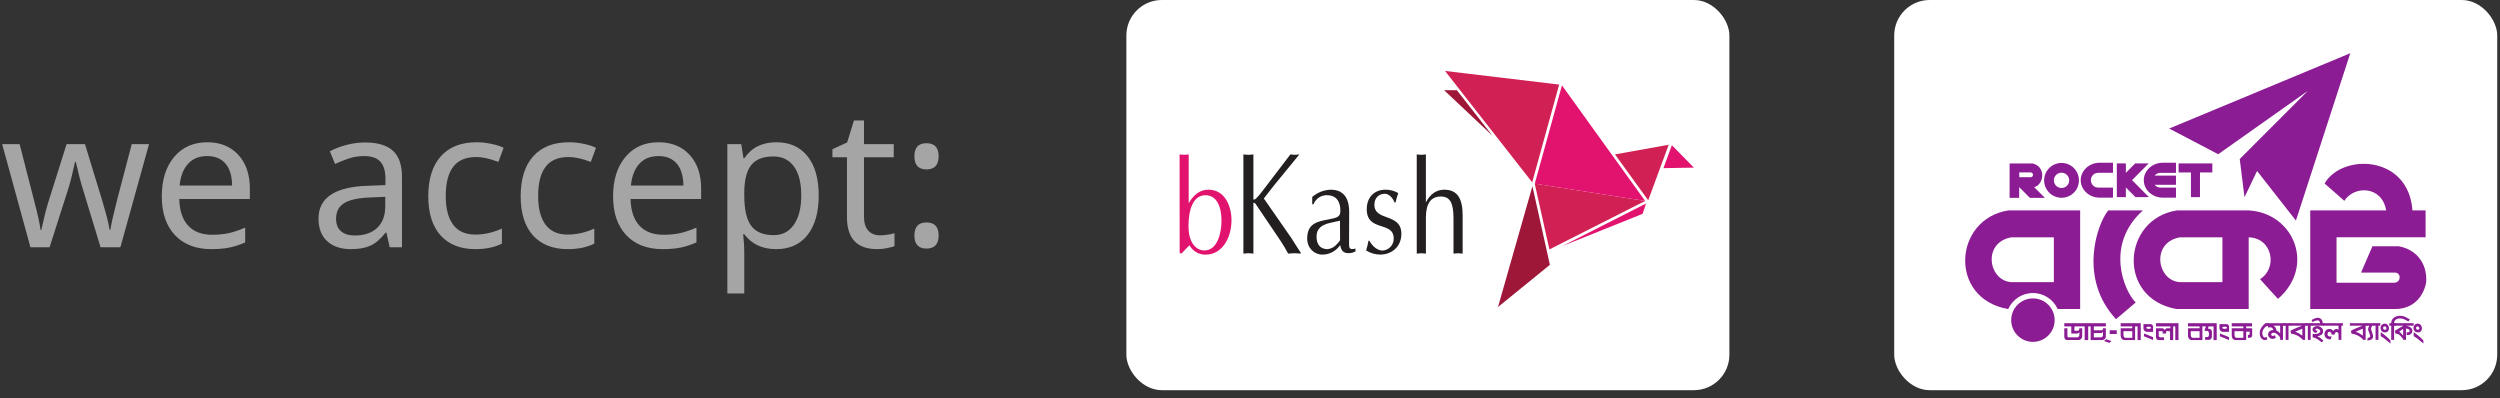 <svg xmlns="http://www.w3.org/2000/svg" width="182" height="29" viewBox="0 0 182 29" fill="none"><rect x="0" y="0" width="182" height="29" fill="#333333" stroke="none"/><path d="M7.321 18L6.036 13.775C5.918 13.425 5.744 12.761 5.517 11.786H5.462C5.271 12.675 5.102 13.342 4.956 13.789L3.609 18H2.215L0.157 10.494H1.429C1.903 12.34 2.263 13.743 2.509 14.705C2.759 15.667 2.908 16.346 2.953 16.742H3.008L3.104 16.318C3.245 15.667 3.382 15.136 3.514 14.726L4.847 10.494H6.187L7.479 14.726C7.524 14.885 7.572 15.056 7.622 15.238C7.677 15.416 7.727 15.594 7.772 15.771C7.818 15.945 7.859 16.116 7.896 16.284C7.932 16.448 7.959 16.596 7.978 16.729H8.039C8.08 16.382 8.246 15.639 8.538 14.5L9.591 10.494H10.849L8.764 18H7.321ZM15.388 18.137C14.262 18.137 13.378 17.797 12.735 17.118C12.097 16.435 11.778 15.496 11.778 14.302C11.778 13.099 12.077 12.142 12.674 11.431C13.271 10.715 14.078 10.357 15.094 10.357C16.037 10.357 16.789 10.663 17.35 11.273C17.91 11.88 18.19 12.702 18.19 13.741V14.486H13.05C13.073 15.338 13.289 15.986 13.699 16.428C14.109 16.87 14.69 17.091 15.442 17.091C15.843 17.091 16.224 17.057 16.584 16.988C16.944 16.915 17.366 16.776 17.849 16.571V17.651C17.434 17.829 17.044 17.954 16.68 18.027C16.315 18.1 15.884 18.137 15.388 18.137ZM15.08 11.362C14.492 11.362 14.027 11.551 13.685 11.93C13.344 12.308 13.141 12.834 13.077 13.509H16.898C16.889 12.807 16.727 12.274 16.413 11.909C16.099 11.545 15.654 11.362 15.08 11.362ZM28.369 18L28.13 16.934H28.075C27.701 17.403 27.328 17.722 26.954 17.891C26.585 18.055 26.118 18.137 25.553 18.137C24.814 18.137 24.236 17.943 23.816 17.556C23.397 17.168 23.188 16.621 23.188 15.915C23.188 14.393 24.388 13.595 26.79 13.523L28.061 13.475V13.03C28.061 12.461 27.939 12.041 27.692 11.773C27.446 11.499 27.052 11.362 26.51 11.362C26.113 11.362 25.737 11.421 25.382 11.54C25.031 11.659 24.701 11.791 24.391 11.937L24.015 11.014C24.393 10.813 24.805 10.656 25.252 10.542C25.699 10.428 26.141 10.371 26.578 10.371C27.485 10.371 28.16 10.572 28.602 10.973C29.044 11.374 29.265 12.012 29.265 12.887V18H28.369ZM25.833 17.145C26.521 17.145 27.061 16.961 27.453 16.592C27.85 16.218 28.048 15.69 28.048 15.006V14.329L26.94 14.377C26.079 14.409 25.45 14.546 25.054 14.787C24.662 15.029 24.466 15.409 24.466 15.929C24.466 16.321 24.584 16.621 24.821 16.831C25.063 17.041 25.4 17.145 25.833 17.145ZM34.603 18.137C33.523 18.137 32.683 17.806 32.081 17.145C31.48 16.48 31.179 15.528 31.179 14.288C31.179 13.03 31.482 12.062 32.088 11.383C32.699 10.699 33.567 10.357 34.692 10.357C35.057 10.357 35.417 10.396 35.773 10.474C36.133 10.546 36.429 10.642 36.661 10.761L36.285 11.786C35.652 11.549 35.112 11.431 34.665 11.431C33.908 11.431 33.35 11.67 32.99 12.148C32.63 12.622 32.45 13.331 32.45 14.274C32.45 15.181 32.63 15.876 32.99 16.359C33.35 16.838 33.883 17.077 34.59 17.077C35.251 17.077 35.9 16.931 36.538 16.64V17.733C36.019 18.002 35.374 18.137 34.603 18.137ZM41.33 18.137C40.25 18.137 39.409 17.806 38.808 17.145C38.206 16.48 37.905 15.528 37.905 14.288C37.905 13.03 38.208 12.062 38.815 11.383C39.425 10.699 40.293 10.357 41.419 10.357C41.783 10.357 42.144 10.396 42.499 10.474C42.859 10.546 43.155 10.642 43.388 10.761L43.012 11.786C42.378 11.549 41.838 11.431 41.392 11.431C40.635 11.431 40.077 11.67 39.717 12.148C39.357 12.622 39.177 13.331 39.177 14.274C39.177 15.181 39.357 15.876 39.717 16.359C40.077 16.838 40.61 17.077 41.316 17.077C41.977 17.077 42.627 16.931 43.265 16.64V17.733C42.745 18.002 42.1 18.137 41.33 18.137ZM48.241 18.137C47.116 18.137 46.231 17.797 45.589 17.118C44.951 16.435 44.632 15.496 44.632 14.302C44.632 13.099 44.93 12.142 45.527 11.431C46.124 10.715 46.931 10.357 47.947 10.357C48.891 10.357 49.643 10.663 50.203 11.273C50.764 11.88 51.044 12.702 51.044 13.741V14.486H45.903C45.926 15.338 46.143 15.986 46.553 16.428C46.963 16.87 47.544 17.091 48.296 17.091C48.697 17.091 49.078 17.057 49.438 16.988C49.797 16.915 50.219 16.776 50.702 16.571V17.651C50.287 17.829 49.898 17.954 49.533 18.027C49.169 18.1 48.738 18.137 48.241 18.137ZM47.934 11.362C47.346 11.362 46.881 11.551 46.539 11.93C46.197 12.308 45.995 12.834 45.931 13.509H49.752C49.743 12.807 49.581 12.274 49.267 11.909C48.952 11.545 48.508 11.362 47.934 11.362ZM56.506 18.137C55.499 18.137 54.724 17.774 54.182 17.05H54.1L54.127 17.33C54.163 17.686 54.182 18.002 54.182 18.28V21.363H52.951V10.494H53.963L54.127 11.52H54.182C54.473 11.109 54.81 10.813 55.193 10.631C55.576 10.449 56.018 10.357 56.52 10.357C57.495 10.357 58.251 10.697 58.789 11.376C59.331 12.05 59.602 13.003 59.602 14.233C59.602 15.459 59.331 16.416 58.789 17.105C58.247 17.793 57.486 18.137 56.506 18.137ZM56.301 11.39C55.558 11.39 55.02 11.599 54.688 12.019C54.359 12.438 54.191 13.096 54.182 13.994V14.233C54.182 15.25 54.35 15.986 54.688 16.441C55.025 16.893 55.572 17.118 56.328 17.118C56.957 17.118 57.447 16.863 57.798 16.352C58.153 15.842 58.331 15.131 58.331 14.22C58.331 13.304 58.153 12.604 57.798 12.121C57.447 11.633 56.948 11.39 56.301 11.39ZM64.073 17.132C64.233 17.132 64.42 17.116 64.634 17.084C64.848 17.052 65.01 17.016 65.119 16.975V17.918C65.005 17.968 64.828 18.016 64.586 18.061C64.349 18.112 64.107 18.137 63.861 18.137C62.394 18.137 61.66 17.364 61.66 15.819V11.451H60.601V10.863L61.674 10.371L62.166 8.771H62.898V10.494H65.064V11.451H62.898V15.785C62.898 16.218 63 16.551 63.205 16.783C63.415 17.016 63.704 17.132 64.073 17.132ZM68.332 11.376C68.332 12.014 68.038 12.333 67.45 12.333C66.862 12.333 66.568 12.014 66.568 11.376C66.568 10.742 66.862 10.426 67.45 10.426C68.038 10.426 68.332 10.742 68.332 11.376ZM68.332 17.145C68.332 17.779 68.038 18.096 67.45 18.096C66.862 18.096 66.568 17.779 66.568 17.145C66.568 16.512 66.862 16.195 67.45 16.195C68.038 16.195 68.332 16.512 68.332 17.145Z" fill="#A5A5A5"></path><rect x="82" width="43.899" height="28.405" rx="2.582" fill="white"></rect><g clip-path="url(#clip0_201847_5578)"><path d="M119.766 14.629L111.729 13.37L112.795 18.158L119.766 14.629Z" fill="#D12053"></path><path d="M119.766 14.629L113.71 6.215L111.731 13.371L119.766 14.629Z" fill="#E2136E"></path><path d="M111.543 13.274L105.198 5.165L113.507 6.157L111.542 13.274H111.543Z" fill="#D12053"></path><path d="M108.654 9.885L105.13 6.565H106.058L108.654 9.885Z" fill="#9E1638"></path><path d="M121.48 10.538L119.989 14.583L117.571 11.24L121.479 10.538H121.48Z" fill="#D12053"></path><path d="M113.733 17.915L119.584 15.565L119.829 14.817L113.732 17.915L113.733 17.915Z" fill="#E2136E"></path><path d="M109.054 22.351L111.56 13.559L112.832 19.279L109.054 22.351Z" fill="#9E1638"></path><path d="M121.713 10.571L121.097 12.241L123.315 12.204L121.712 10.571H121.713Z" fill="#E2136E"></path><path d="M85.874 11.24C85.981 11.249 86.09 11.269 86.205 11.269C86.32 11.269 86.415 11.249 86.537 11.24V14.797C86.887 14.201 87.328 13.809 87.977 13.809C89.149 13.809 89.653 14.97 89.653 16.037C89.653 17.314 88.971 18.538 87.775 18.538C87.287 18.548 86.834 18.288 86.598 17.86C86.398 18.036 86.22 18.246 86.031 18.438H85.88L85.874 11.241V11.24ZM86.522 16.472C86.522 17.509 86.962 18.231 87.685 18.231C88.623 18.231 88.925 16.971 88.925 16.076C88.925 15.039 88.582 14.222 87.77 14.213C86.821 14.205 86.522 15.328 86.522 16.474" fill="#E2136E"></path><path d="M92.713 13.54L92.007 14.45C92.671 15.42 93.359 16.369 94.025 17.352L94.698 18.412V18.465C94.533 18.455 94.383 18.434 94.243 18.434C94.104 18.434 93.928 18.455 93.779 18.465C93.596 18.126 93.414 17.812 93.206 17.505L91.388 14.815C91.347 14.772 91.248 14.738 91.248 14.783V18.465C91.115 18.455 90.999 18.434 90.883 18.434C90.769 18.434 90.635 18.455 90.519 18.465V11.24C90.635 11.249 90.761 11.272 90.883 11.272C91.006 11.272 91.115 11.249 91.248 11.24V14.502C91.248 14.565 91.373 14.523 91.455 14.438C91.613 14.275 91.76 14.102 91.897 13.92L93.942 11.238C94.05 11.247 94.157 11.27 94.273 11.27C94.39 11.27 94.48 11.247 94.598 11.238L92.713 13.541V13.54Z" fill="#231F20"></path><path d="M98.213 17.652C98.213 18.028 98.188 18.219 98.678 18.095V18.306C98.597 18.346 98.514 18.378 98.428 18.401C97.996 18.488 97.638 18.41 97.572 17.845L97.497 17.928C97.204 18.311 96.749 18.536 96.267 18.535C95.679 18.535 95.163 18.07 95.163 17.36C95.163 16.265 95.921 16.12 96.698 15.977C97.356 15.852 97.58 15.795 97.58 15.332C97.58 14.62 97.232 14.208 96.609 14.208C96.174 14.2 95.779 14.465 95.622 14.871H95.53V14.338C95.904 14.012 96.379 13.826 96.874 13.81C97.745 13.81 98.22 14.338 98.22 15.424L98.212 17.653L98.213 17.652ZM97.549 16.066L97.256 16.132C96.691 16.257 95.844 16.352 95.844 17.229C95.844 17.835 96.147 18.139 96.656 18.139C96.92 18.106 97.161 17.974 97.329 17.769C97.389 17.699 97.557 17.536 97.557 17.466L97.549 16.066Z" fill="#231F20"></path><path d="M99.693 17.524C99.89 17.902 100.257 18.24 100.647 18.24C101.111 18.216 101.472 17.828 101.463 17.364C101.463 16.067 99.5 16.91 99.5 15.23C99.5 14.309 100.106 13.81 100.854 13.81C101.184 13.803 101.51 13.889 101.793 14.058C101.711 14.28 101.645 14.508 101.596 14.741H101.52C101.41 14.424 101.122 14.106 100.814 14.106C100.399 14.106 100.056 14.386 100.056 14.906C100.056 16.135 102.019 15.481 102.019 17.019C102.019 18.048 101.222 18.534 100.489 18.534C100.121 18.534 99.762 18.429 99.452 18.231C99.526 18 99.584 17.766 99.626 17.527L99.693 17.525V17.524Z" fill="#231F20"></path><path d="M103.138 11.24C103.248 11.249 103.356 11.269 103.471 11.269C103.586 11.269 103.68 11.249 103.804 11.24V14.74C104.095 14.153 104.551 13.809 105.142 13.809C106.106 13.809 106.481 14.47 106.481 15.682V18.466C106.355 18.456 106.258 18.438 106.148 18.438C106.037 18.438 105.923 18.457 105.814 18.466V15.902C105.814 14.841 105.601 14.306 104.893 14.306C104.144 14.306 103.806 14.846 103.806 15.845V18.467C103.681 18.457 103.583 18.438 103.472 18.438C103.362 18.438 103.251 18.458 103.139 18.467V11.24H103.138Z" fill="#231F20"></path></g><rect x="137.899" width="43.899" height="28.405" rx="2.582" fill="white"></rect><g clip-path="url(#clip1_201847_5578)"><path fill-rule="evenodd" clip-rule="evenodd" d="M168.012 6.615L163.052 11.576L163.4 14.36L164.314 12.446L167.142 16.058L171.101 3.874L157.917 9.357L161.485 11.228L168.012 6.615Z" fill="#8B1C94"></path><path d="M163.705 15.318H158.483C154.501 15.927 154.088 21.714 158.439 22.497H163.704V17.276C165.459 17.334 165.822 19.524 164.531 20.322C164.792 20.627 165.837 21.758 165.837 21.758C168.578 19.393 167.012 15.507 163.705 15.318ZM161.792 20.539H158.877C157.071 20.648 156.484 17.668 158.703 17.276H161.792V20.539Z" fill="#8B1C94"></path><path fill-rule="evenodd" clip-rule="evenodd" d="M174.626 17.928H172.712L171.885 19.843H174.321C174.811 19.821 174.832 20.539 174.321 20.582H170.1V17.275H176.583V15.317H175.626C175.343 11.27 170.503 11.151 169.23 13.359C169.48 13.566 170.666 14.621 170.666 14.621C171.395 13.478 173.418 13.533 173.712 15.317H168.186V22.496H174.408C175.822 22.475 176.475 21.431 176.627 20.538C176.714 19.103 175.844 18.145 174.626 17.928V17.928Z" fill="#8B1C94"></path><path fill-rule="evenodd" clip-rule="evenodd" d="M156.003 15.318H153.479C152.674 16.297 151.282 20.257 154.045 23.237C154.045 23.237 155.241 22.215 155.48 22.019C154.632 21.192 153.217 17.821 156.003 15.319V15.318Z" fill="#8B1C94"></path><path fill-rule="evenodd" clip-rule="evenodd" d="M149.579 23.306C149.579 24.179 148.871 24.888 147.997 24.888C147.123 24.888 146.415 24.179 146.415 23.306C146.415 22.432 147.123 21.724 147.997 21.724C148.871 21.724 149.579 22.432 149.579 23.306Z" fill="#8B1C94"></path><path fill-rule="evenodd" clip-rule="evenodd" d="M146.213 15.318C142.232 15.927 141.819 21.714 146.17 22.497H146.199C146.507 21.811 147.196 21.333 147.998 21.333C148.799 21.333 149.488 21.811 149.797 22.497H151.435V15.318H146.213ZM149.52 20.539H146.604C144.799 20.648 144.212 17.668 146.43 17.276H149.52V20.539H149.52Z" fill="#8B1C94"></path><path fill-rule="evenodd" clip-rule="evenodd" d="M148.084 13.621C148.725 13.512 149.04 12.196 147.996 11.902H146.299V14.404H146.995V13.621L147.778 14.404H148.867L148.084 13.621ZM148.001 12.736C148.001 12.827 147.927 12.901 147.836 12.901H147.004V12.553H147.836C147.927 12.553 148.001 12.627 148.001 12.717V12.736Z" fill="#8B1C94"></path><path fill-rule="evenodd" clip-rule="evenodd" d="M150.079 11.862C149.379 11.862 148.812 12.43 148.812 13.13C148.812 13.83 149.379 14.398 150.079 14.398C150.78 14.398 151.347 13.83 151.347 13.13C151.347 12.43 150.78 11.862 150.079 11.862ZM150.079 13.687C149.772 13.687 149.522 13.438 149.522 13.13C149.522 12.822 149.771 12.572 150.079 12.572C150.387 12.572 150.637 12.822 150.637 13.13C150.637 13.438 150.387 13.687 150.079 13.687Z" fill="#8B1C94"></path><path fill-rule="evenodd" clip-rule="evenodd" d="M157.271 12.583H158.411V11.848H157.446C156.688 11.848 156.068 12.42 156.068 13.119C156.068 13.818 156.688 14.39 157.446 14.39H158.411V13.656H157.271C157.104 13.656 156.955 13.575 156.859 13.453H158.411V12.786H156.859C156.955 12.662 157.104 12.583 157.271 12.583Z" fill="#8B1C94"></path><path fill-rule="evenodd" clip-rule="evenodd" d="M152.742 13.656C152.455 13.656 152.22 13.421 152.22 13.133V13.104C152.22 12.817 152.455 12.582 152.742 12.582H153.825V11.847H152.854C152.096 11.847 151.476 12.42 151.476 13.119C151.476 13.818 152.096 14.39 152.854 14.39H153.825V13.655H152.742V13.656Z" fill="#8B1C94"></path><path fill-rule="evenodd" clip-rule="evenodd" d="M161.057 11.896H158.602V12.554H159.501V14.352H160.158V12.554H161.057V11.896Z" fill="#8B1C94"></path><path d="M155.212 13.114L156.421 11.896H155.443L154.763 12.581V11.896H154.105V14.352H154.763V13.648L155.462 14.352H156.44L155.212 13.114Z" fill="#8B1C94"></path><path d="M165.101 23.715C164.993 23.736 164.897 23.804 164.815 23.919C164.735 24.029 164.696 24.139 164.696 24.251C164.696 24.318 164.71 24.384 164.738 24.447C164.773 24.527 164.821 24.568 164.881 24.568C164.912 24.568 164.952 24.552 165.001 24.518L165.069 24.701C165.007 24.738 164.947 24.757 164.889 24.757C164.81 24.757 164.734 24.728 164.66 24.668C164.618 24.634 164.577 24.569 164.54 24.473C164.521 24.426 164.511 24.355 164.511 24.26V24.193C164.511 24.044 164.59 23.876 164.748 23.69C164.782 23.652 164.839 23.597 164.918 23.527H165.166V23.708C165.142 23.71 165.121 23.713 165.102 23.715H165.101Z" fill="#8B1C94"></path><path d="M166.201 23.709V24.742H165.994V24.608C165.994 24.562 165.959 24.504 165.889 24.432C165.836 24.377 165.781 24.33 165.723 24.29C165.659 24.245 165.588 24.223 165.512 24.223C165.436 24.223 165.379 24.256 165.344 24.323C165.34 24.33 165.337 24.339 165.337 24.351C165.337 24.378 165.35 24.403 165.377 24.426C165.404 24.448 165.432 24.459 165.46 24.459C165.481 24.459 165.534 24.443 165.617 24.411L165.679 24.599C165.586 24.646 165.51 24.67 165.448 24.67C165.379 24.67 165.316 24.65 165.259 24.612C165.202 24.573 165.16 24.523 165.134 24.459C165.123 24.432 165.117 24.399 165.117 24.359C165.117 24.242 165.165 24.153 165.261 24.091C165.329 24.047 165.401 24.025 165.477 24.025H165.497C165.495 23.988 165.476 23.948 165.439 23.903C165.403 23.859 165.367 23.836 165.332 23.836H165.103V23.709H165.011V23.528H166.341V23.709H166.2L166.201 23.709ZM165.994 23.709H165.508C165.645 23.797 165.716 23.914 165.723 24.058C165.81 24.092 165.9 24.161 165.994 24.262V23.709Z" fill="#8B1C94"></path><path d="M166.603 23.708V24.742H166.396V23.708H166.244V23.527H166.74V23.708H166.603Z" fill="#8B1C94"></path><path d="M167.599 23.708H166.668V23.527H167.957V23.708H167.814V24.742H167.632C167.614 24.689 167.524 24.607 167.363 24.495C167.297 24.449 167.206 24.405 167.09 24.362C166.967 24.316 166.869 24.294 166.796 24.294L166.741 24.088C166.789 24.049 166.922 23.983 167.14 23.888C167.233 23.849 167.386 23.789 167.599 23.708ZM167.611 23.932C167.572 23.945 167.531 23.96 167.487 23.977C167.423 24.006 167.305 24.058 167.134 24.132L167.094 24.149C167.258 24.206 167.414 24.29 167.563 24.402C167.582 24.416 167.598 24.428 167.611 24.438V23.931L167.611 23.932Z" fill="#8B1C94"></path><path d="M168.217 23.708V24.742H168.01V23.708H167.857V23.527H168.354V23.708H168.217Z" fill="#8B1C94"></path><path d="M168.282 23.709V23.527H168.892C168.894 23.52 168.894 23.515 168.894 23.512C168.894 23.418 168.85 23.355 168.76 23.325C168.749 23.322 168.735 23.321 168.72 23.321C168.698 23.321 168.671 23.325 168.639 23.334C168.595 23.345 168.569 23.352 168.56 23.353C168.525 23.359 168.494 23.37 168.468 23.386C168.434 23.41 168.395 23.431 168.351 23.45L168.285 23.297C168.364 23.242 168.468 23.195 168.597 23.156C168.651 23.14 168.702 23.133 168.751 23.133C168.802 23.133 168.86 23.152 168.924 23.189C169.034 23.255 169.091 23.368 169.095 23.529H169.214V23.71H168.28L168.282 23.709ZM168.999 24.916C168.916 24.84 168.827 24.769 168.732 24.703C168.687 24.672 168.611 24.637 168.505 24.598C168.422 24.569 168.373 24.553 168.358 24.553L168.36 24.311C168.378 24.311 168.405 24.312 168.441 24.314C168.476 24.316 168.503 24.318 168.521 24.318C168.615 24.318 168.691 24.306 168.749 24.282C168.861 24.236 168.917 24.18 168.917 24.117C168.917 24.07 168.895 24.031 168.853 24C168.812 23.976 168.77 23.953 168.728 23.93C168.716 23.925 168.704 23.922 168.693 23.922C168.668 23.922 168.641 23.927 168.611 23.94C168.575 23.957 168.558 23.976 168.561 23.998C168.568 24.052 168.624 24.074 168.73 24.066L168.618 24.237C168.573 24.24 168.526 24.225 168.48 24.194C168.395 24.137 168.352 24.066 168.352 23.983C168.352 23.901 168.396 23.836 168.482 23.791C168.552 23.752 168.633 23.733 168.723 23.733C168.763 23.733 168.797 23.739 168.825 23.752C168.853 23.765 168.882 23.779 168.912 23.795C169.053 23.867 169.123 23.975 169.123 24.121C169.123 24.225 169.08 24.31 168.993 24.374C168.927 24.422 168.833 24.457 168.71 24.479C168.747 24.496 168.799 24.525 168.869 24.567C168.986 24.655 169.08 24.734 169.152 24.805L169 24.916H168.999Z" fill="#8B1C94"></path><path d="M170.452 23.709V24.742H170.245V24.332C170.245 24.296 170.229 24.26 170.199 24.222C170.168 24.184 170.136 24.166 170.1 24.166C170.068 24.166 170.038 24.185 170.008 24.225C169.979 24.265 169.964 24.31 169.964 24.361H169.741C169.741 24.304 169.726 24.255 169.696 24.213C169.666 24.172 169.633 24.151 169.594 24.151C169.562 24.151 169.531 24.162 169.501 24.185C169.472 24.208 169.455 24.234 169.453 24.265L169.446 24.319V24.34C169.446 24.446 169.511 24.499 169.641 24.499C169.661 24.499 169.696 24.495 169.746 24.486L169.674 24.695C169.631 24.7 169.606 24.703 169.597 24.703C169.501 24.703 169.411 24.667 169.329 24.596C169.296 24.569 169.27 24.527 169.25 24.471C169.231 24.421 169.222 24.372 169.222 24.325C169.222 24.213 169.256 24.122 169.325 24.053C169.393 23.983 169.484 23.948 169.595 23.948C169.699 23.948 169.786 23.998 169.856 24.097C169.933 23.998 170.015 23.948 170.102 23.948C170.151 23.948 170.198 23.97 170.243 24.015V23.709H169.126V23.528H170.567V23.709H170.45L170.452 23.709Z" fill="#8B1C94"></path><path d="M172.003 23.708H171.072V23.527H172.361V23.708H172.218V24.742H172.035C172.017 24.689 171.928 24.607 171.767 24.495C171.701 24.449 171.61 24.405 171.494 24.362C171.37 24.316 171.272 24.294 171.199 24.294L171.144 24.088C171.192 24.049 171.325 23.983 171.544 23.888C171.636 23.849 171.789 23.789 172.003 23.708ZM172.014 23.932C171.976 23.945 171.935 23.96 171.891 23.977C171.826 24.006 171.708 24.058 171.538 24.132L171.498 24.149C171.661 24.206 171.817 24.29 171.966 24.402C171.985 24.416 172.002 24.428 172.015 24.438V23.931L172.014 23.932Z" fill="#8B1C94"></path><path d="M172.706 23.709C172.641 23.799 172.609 23.874 172.609 23.932C172.609 23.96 172.642 24.069 172.708 24.259C172.744 24.356 172.76 24.435 172.76 24.498C172.76 24.619 172.693 24.702 172.558 24.75C172.517 24.765 172.444 24.778 172.339 24.788L172.367 24.61C172.489 24.584 172.55 24.541 172.55 24.48C172.55 24.424 172.524 24.338 172.474 24.222C172.423 24.106 172.398 24.021 172.398 23.966C172.398 23.896 172.427 23.81 172.486 23.708H172.271V23.527H172.847V23.708H172.706L172.706 23.709Z" fill="#8B1C94"></path><path d="M173.148 23.708V24.742H172.941V23.708H172.789V23.527H173.286V23.708H173.148Z" fill="#8B1C94"></path><path d="M173.625 24.198C173.528 24.198 173.45 24.168 173.392 24.107C173.334 24.046 173.305 23.967 173.305 23.872C173.305 23.783 173.334 23.709 173.395 23.649C173.455 23.59 173.53 23.56 173.619 23.56C173.74 23.56 173.828 23.621 173.882 23.743C173.906 23.795 173.917 23.845 173.917 23.895C173.917 23.988 173.892 24.062 173.841 24.117C173.791 24.172 173.719 24.199 173.625 24.199V24.198ZM173.851 24.864C173.588 24.643 173.411 24.511 173.317 24.467L173.319 24.181C173.679 24.439 173.915 24.644 174.026 24.797V25.009L173.85 24.863L173.851 24.864ZM173.668 23.777C173.647 23.763 173.627 23.757 173.606 23.761C173.528 23.773 173.489 23.812 173.489 23.876C173.489 23.91 173.502 23.94 173.527 23.967C173.553 23.995 173.582 24.009 173.615 24.009L173.644 24.005C173.702 23.986 173.732 23.951 173.732 23.898C173.732 23.848 173.71 23.808 173.668 23.778V23.777Z" fill="#8B1C94"></path><path d="M175.328 23.406C175.087 23.254 174.889 23.179 174.736 23.179C174.556 23.179 174.422 23.236 174.338 23.351C174.309 23.391 174.293 23.45 174.29 23.527H174.435V23.708H174.29V24.741H174.08V23.708H173.942V23.527H174.08C174.084 23.38 174.132 23.261 174.225 23.169C174.317 23.078 174.442 23.022 174.6 23C174.616 22.999 174.647 22.995 174.693 22.989H174.736C174.862 22.989 174.988 23.017 175.112 23.071C175.179 23.103 175.29 23.165 175.443 23.26L175.328 23.405V23.406Z" fill="#8B1C94"></path><path d="M175.155 23.708V23.715C175.241 23.719 175.331 23.747 175.425 23.797C175.557 23.869 175.623 23.967 175.623 24.091C175.623 24.163 175.6 24.225 175.557 24.277C175.513 24.329 175.455 24.364 175.384 24.38C175.313 24.396 175.253 24.399 175.202 24.387V24.192C175.226 24.194 175.247 24.196 175.267 24.196C175.371 24.196 175.423 24.159 175.423 24.084C175.423 23.995 175.333 23.939 175.155 23.917V24.742H174.972C174.942 24.684 174.914 24.64 174.885 24.609C174.874 24.598 174.848 24.563 174.806 24.506C174.792 24.487 174.768 24.463 174.733 24.435C174.698 24.407 174.674 24.383 174.66 24.364C174.654 24.355 174.638 24.346 174.612 24.337C174.522 24.305 174.45 24.289 174.394 24.289L174.339 24.084C174.384 24.051 174.487 23.989 174.647 23.899C174.658 23.89 174.707 23.862 174.793 23.814C174.824 23.795 174.875 23.765 174.948 23.723V23.708H174.295V23.527H175.714V23.708H175.155H175.155ZM174.948 23.947C174.914 23.973 174.863 24.007 174.794 24.05C174.777 24.058 174.756 24.072 174.734 24.094C174.711 24.116 174.689 24.136 174.669 24.155C174.69 24.175 174.726 24.203 174.775 24.239C174.82 24.29 174.878 24.354 174.949 24.43V23.946L174.948 23.947Z" fill="#8B1C94"></path><path d="M176.023 24.198C175.927 24.198 175.849 24.168 175.791 24.107C175.732 24.046 175.703 23.967 175.703 23.872C175.703 23.783 175.733 23.709 175.793 23.649C175.853 23.59 175.928 23.56 176.018 23.56C176.139 23.56 176.228 23.621 176.281 23.743C176.305 23.795 176.317 23.845 176.317 23.895C176.317 23.988 176.292 24.062 176.241 24.117C176.19 24.172 176.118 24.199 176.025 24.199L176.023 24.198ZM176.249 24.864C175.987 24.643 175.809 24.511 175.715 24.467L175.717 24.181C176.077 24.439 176.313 24.644 176.424 24.797V25.009L176.249 24.863V24.864ZM176.066 23.777C176.046 23.763 176.025 23.757 176.004 23.761C175.926 23.773 175.887 23.812 175.887 23.876C175.887 23.91 175.9 23.94 175.926 23.967C175.951 23.995 175.98 24.009 176.013 24.009L176.041 24.005C176.1 23.986 176.13 23.951 176.13 23.898C176.13 23.848 176.108 23.808 176.066 23.778L176.066 23.777Z" fill="#8B1C94"></path><path d="M153.177 24.831L153.562 24.961L153.715 24.831L153.33 24.695L153.177 24.831Z" fill="#8B1C94"></path><path d="M153.305 23.762V23.529H150.281V23.762H150.789V24.282H151.226C151.226 24.282 151.35 24.242 151.379 24.179V24.385C151.379 24.476 151.311 24.556 151.226 24.556H150.584C150.545 24.556 150.507 24.539 150.507 24.385V23.899H150.281V24.521C150.281 24.573 150.314 24.754 150.476 24.754H151.346C151.481 24.749 151.577 24.612 151.585 24.495V23.899H151.379C151.358 23.99 151.371 24.053 151.277 24.076H151.02V23.761H151.764V24.755H152.021V23.761H152.2V24.755H153.048C153.108 24.755 153.304 24.705 153.304 24.488V23.899H153.099C153.099 23.957 153.09 24.042 152.996 24.042H152.431V23.761H153.304L153.305 23.762ZM152.971 24.248C153.01 24.26 153.061 24.197 153.099 24.146V24.386C153.099 24.477 153.027 24.557 152.971 24.557H152.432V24.249H152.971V24.248Z" fill="#8B1C94"></path><path d="M154.101 24.043H153.587V24.317H154.101V24.043Z" fill="#8B1C94"></path><path d="M154.384 23.529V23.762H155.23V23.9H154.384V24.453C154.402 24.634 154.494 24.755 154.67 24.755H155.435V23.761H155.615V24.755H155.846V23.528H154.384L154.384 23.529ZM155.23 24.591H154.716C154.639 24.579 154.588 24.488 154.588 24.385V24.111H155.23V24.591Z" fill="#8B1C94"></path><path d="M156.954 23.762H158.002V23.9H157.694C157.681 23.997 157.522 24.05 157.488 23.9H156.954V24.488C156.954 24.546 156.963 24.733 157.12 24.755H157.54V24.556H157.257C157.201 24.54 157.155 24.505 157.155 24.42V24.112H157.437V24.283H157.694V24.146C157.677 24.083 157.964 24.089 157.977 24.146V24.756H158.208V23.762H158.362V24.756H158.593V23.529H156.955V23.762L156.954 23.762Z" fill="#8B1C94"></path><path d="M156.59 23.597H156.044V23.92C156.066 24.022 156.121 24.149 156.307 24.16H156.743V23.763C156.731 23.695 156.683 23.61 156.589 23.598L156.59 23.597ZM156.424 23.941C156.326 23.941 156.246 23.905 156.246 23.861C156.246 23.817 156.326 23.781 156.424 23.781C156.522 23.781 156.602 23.817 156.602 23.861C156.602 23.905 156.522 23.941 156.424 23.941Z" fill="#8B1C94"></path><path d="M156.081 24.279V24.482L156.74 24.755V24.542L156.081 24.279Z" fill="#8B1C94"></path><path d="M162.121 23.597H161.575V23.92C161.597 24.022 161.651 24.149 161.838 24.16H162.274V23.763C162.261 23.695 162.214 23.61 162.121 23.598V23.597ZM161.955 23.941C161.856 23.941 161.776 23.905 161.776 23.861C161.776 23.817 161.856 23.781 161.955 23.781C162.054 23.781 162.133 23.817 162.133 23.861C162.133 23.905 162.053 23.941 161.955 23.941Z" fill="#8B1C94"></path><path d="M161.611 24.279V24.482L162.271 24.755V24.542L161.611 24.279Z" fill="#8B1C94"></path><path d="M163.521 23.9V23.762H163.946V23.529H162.47V23.762H163.316V23.9H162.47V24.453C162.488 24.634 162.58 24.755 162.756 24.755H163.521V24.145H163.725C163.76 24.145 163.769 24.128 163.777 24.179V24.282C163.764 24.333 163.76 24.368 163.725 24.385H163.65V24.59H163.803C163.854 24.585 163.949 24.527 163.957 24.453V23.9H163.521ZM163.315 24.591H162.802C162.725 24.579 162.674 24.488 162.674 24.385V24.111H163.312L163.315 24.145V24.591Z" fill="#8B1C94"></path><path d="M159.284 23.529V23.762H160.13V23.9H159.284V24.453C159.302 24.634 159.394 24.755 159.569 24.755H160.335V23.761H160.602L160.505 23.956V24.093H160.685C160.781 24.104 160.813 24.167 160.813 24.333C160.813 24.447 160.787 24.529 160.699 24.538H160.531V24.744H160.711C160.762 24.744 160.997 24.767 161.019 24.538C161.044 24.076 161.066 23.956 160.736 23.922L160.784 23.761H161.146V24.755H161.377V23.528H159.284L159.284 23.529ZM160.13 24.591H159.616C159.539 24.579 159.488 24.488 159.488 24.385V24.111H160.13V24.591Z" fill="#8B1C94"></path></g><defs><clipPath id="clip0_201847_5578"><rect width="37.443" height="17.186" fill="white" transform="translate(85.874 5.165)"></rect></clipPath><clipPath id="clip1_201847_5578"><rect width="33.57" height="21.136" fill="white" transform="translate(143.064 3.874)"></rect></clipPath></defs></svg>